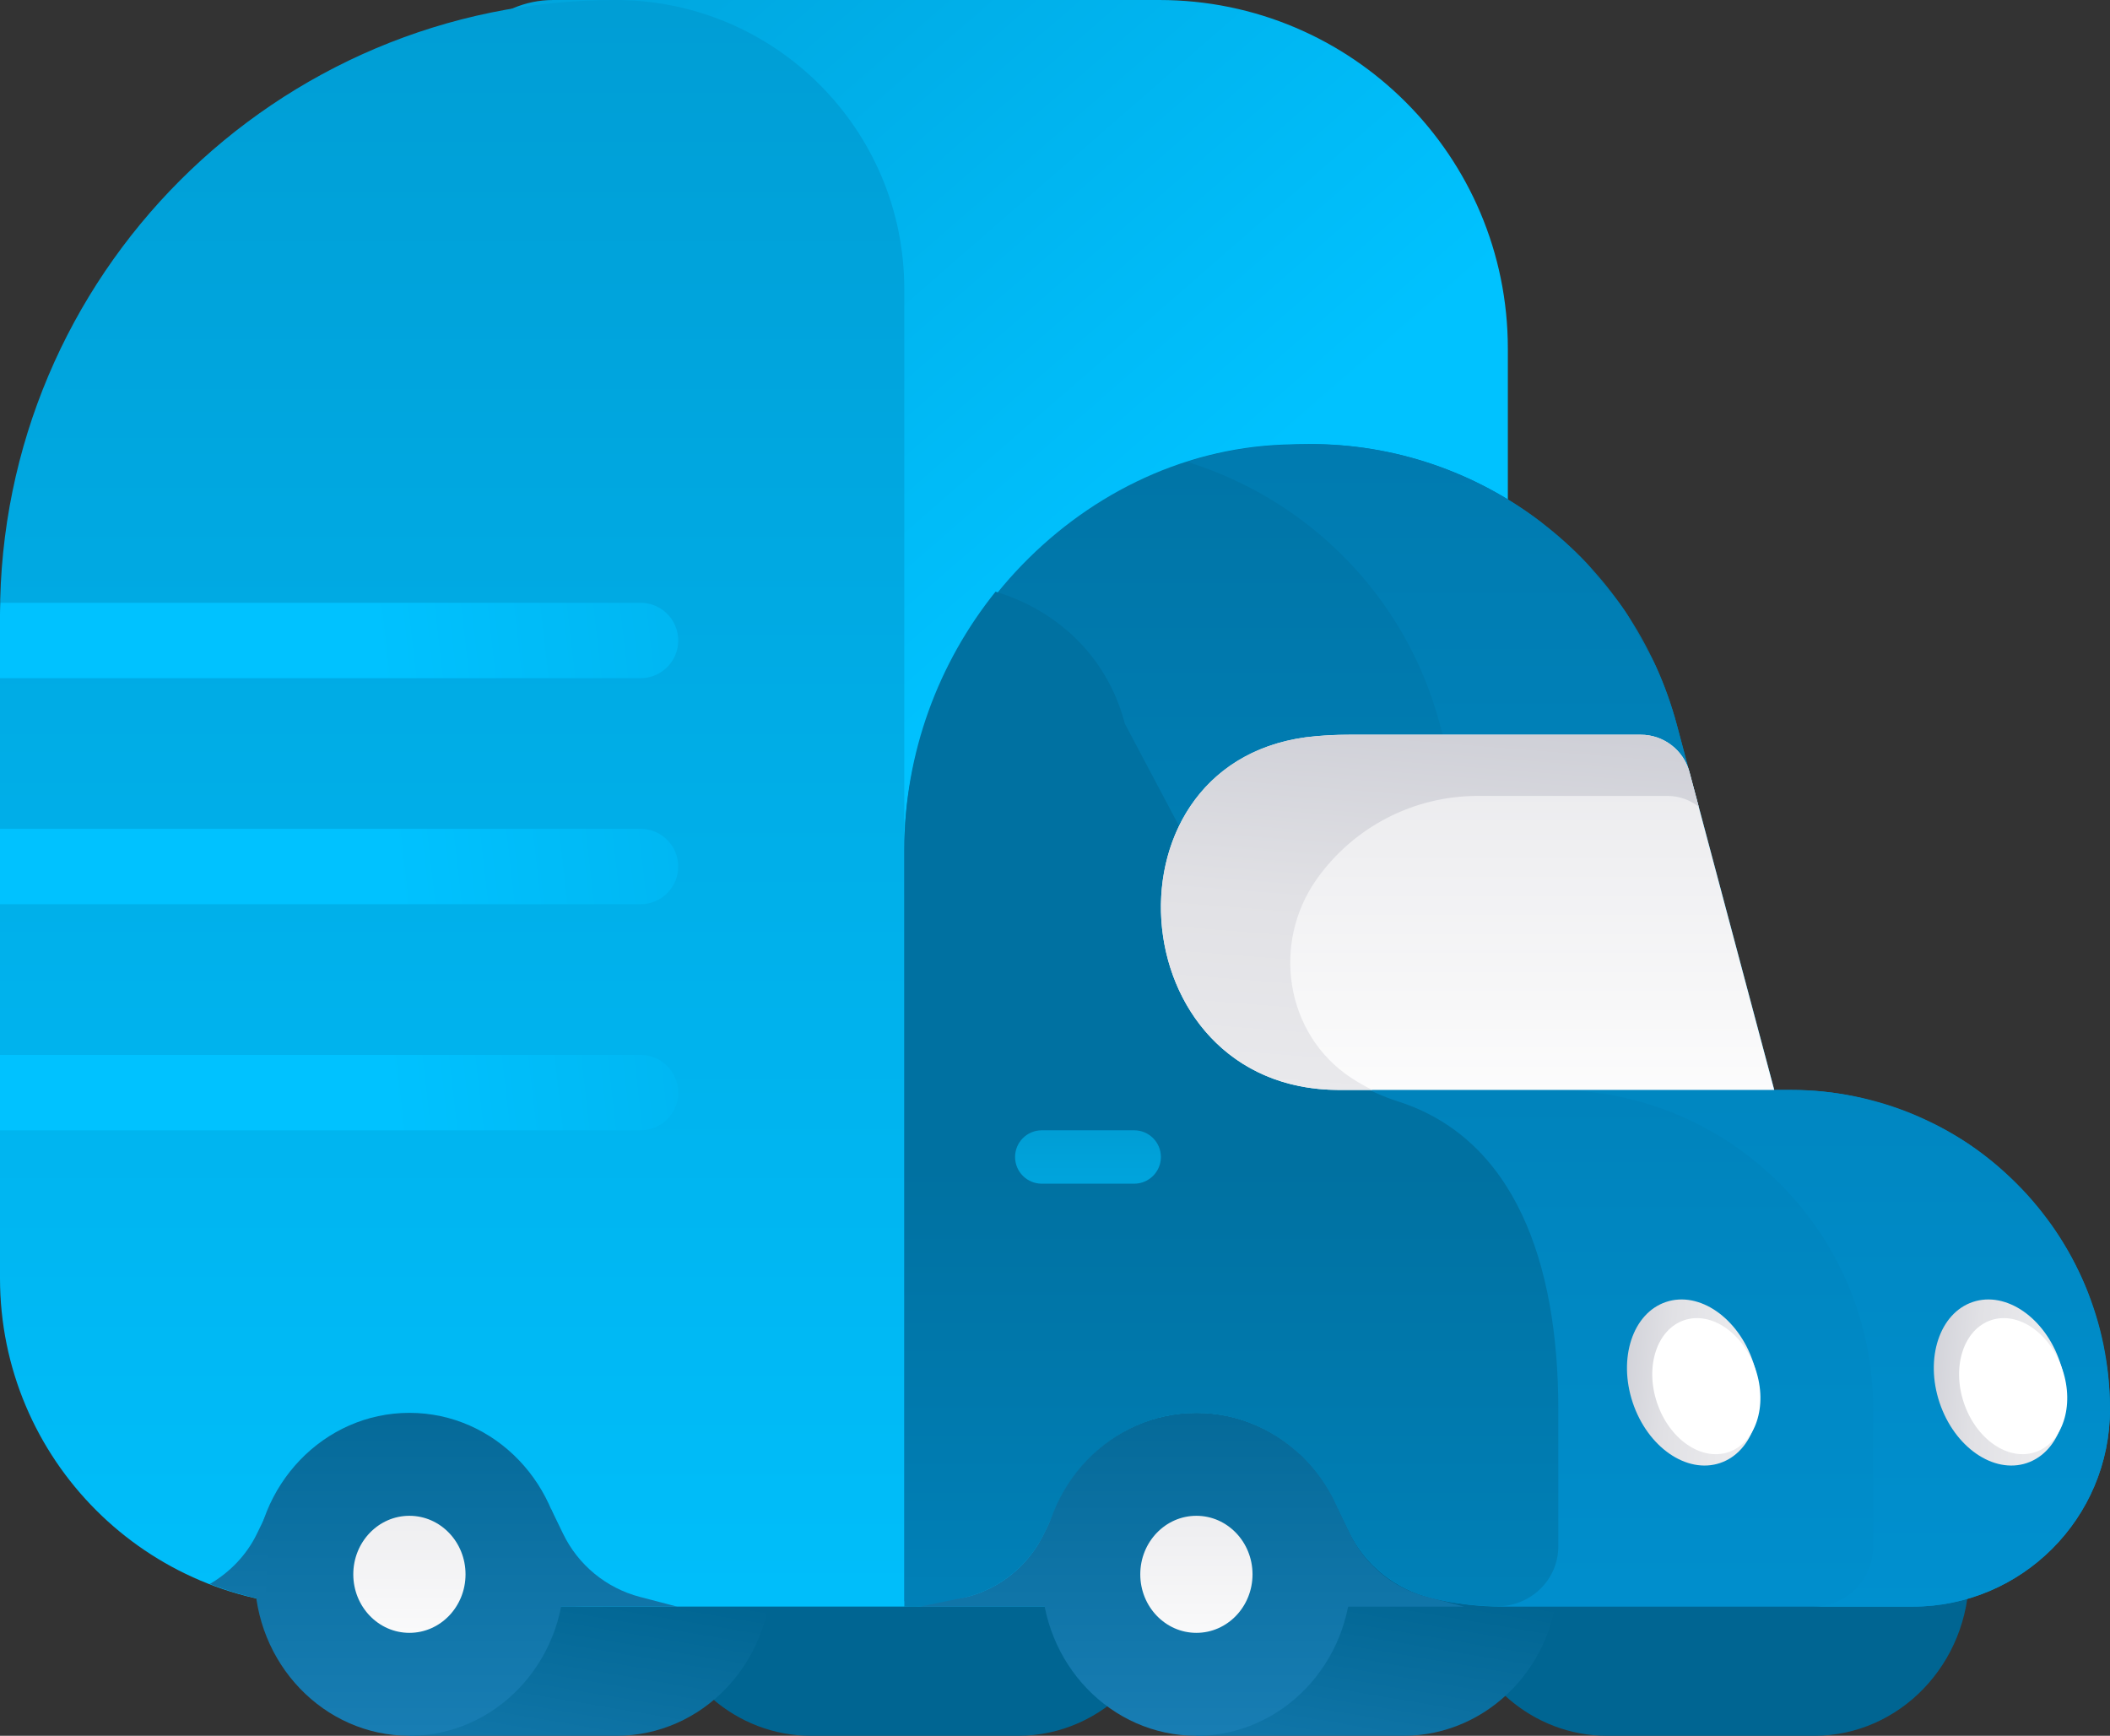 <?xml version="1.0" encoding="utf-8"?>
<!-- Generator: Adobe Illustrator 24.1.2, SVG Export Plug-In . SVG Version: 6.00 Build 0)  -->
<svg version="1.1" id="Livello_1" xmlns="http://www.w3.org/2000/svg" xmlns:xlink="http://www.w3.org/1999/xlink" x="0px" y="0px"
	 width="65.607px" height="53.975px" viewBox="0 0 65.607 53.975"
	 style="enable-background:new 0 0 65.607 53.975;" xml:space="preserve">
<rect x="0" y="0" width="65.607" height="53.975" fill="#333333" stroke="none"/>
<style type="text/css">
	.st0{fill:url(#SVGID_1_);}
	.st1{fill:url(#SVGID_2_);}
	.st2{fill:url(#SVGID_3_);}
	.st3{fill:url(#SVGID_4_);}
	.st4{fill:url(#SVGID_5_);}
	.st5{fill:url(#SVGID_6_);}
	.st6{fill:url(#SVGID_7_);}
	.st7{fill:url(#SVGID_8_);}
	.st8{fill:url(#SVGID_9_);}
	.st9{fill:url(#SVGID_10_);}
	.st10{fill:url(#SVGID_11_);}
	.st11{fill:url(#SVGID_12_);}
	.st12{fill:url(#SVGID_13_);}
	.st13{fill:url(#SVGID_14_);}
	.st14{fill:url(#SVGID_15_);}
	.st15{fill:#FFFFFF;}
	.st16{fill:url(#SVGID_16_);}
	.st17{fill:url(#SVGID_17_);}
	.st18{fill:url(#SVGID_18_);}
	.st19{fill:url(#SVGID_19_);}
	.st20{fill:url(#SVGID_20_);}
	.st21{fill:url(#SVGID_21_);}
	.st22{fill:url(#SVGID_22_);}
	.st23{fill:url(#SVGID_23_);}
	.st24{fill:url(#SVGID_24_);}
	.st25{fill:url(#SVGID_25_);}
	.st26{fill:url(#SVGID_26_);}
	.st27{fill:url(#SVGID_27_);}
	.st28{fill:url(#SVGID_28_);}
	.st29{fill:url(#SVGID_29_);}
	.st30{fill:url(#SVGID_30_);}
	.st31{fill:url(#SVGID_31_);}
	.st32{fill:url(#SVGID_32_);}
	.st33{fill:url(#SVGID_33_);}
	.st34{fill:url(#SVGID_34_);}
	.st35{fill:url(#SVGID_35_);}
	.st36{fill:url(#SVGID_36_);}
	.st37{fill:url(#SVGID_37_);}
	.st38{fill:url(#SVGID_38_);}
	.st39{fill:url(#SVGID_39_);}
	.st40{fill:url(#SVGID_40_);}
	.st41{fill:url(#SVGID_41_);}
	.st42{fill:url(#SVGID_42_);}
	.st43{fill:url(#SVGID_43_);}
	.st44{fill:url(#SVGID_44_);}
	.st45{fill:url(#SVGID_45_);}
	.st46{fill:url(#SVGID_46_);}
	.st47{fill:url(#SVGID_47_);}
	.st48{fill:url(#SVGID_48_);}
	.st49{fill:url(#SVGID_49_);}
	.st50{fill:url(#SVGID_50_);}
	.st51{fill:url(#SVGID_51_);}
	.st52{fill:url(#SVGID_52_);}
	.st53{fill:url(#SVGID_53_);}
	.st54{fill:url(#SVGID_54_);}
	.st55{fill:url(#SVGID_55_);}
	.st56{fill:url(#SVGID_56_);}
	.st57{fill:url(#SVGID_57_);}
	.st58{fill:url(#SVGID_58_);}
	.st59{fill:url(#SVGID_59_);}
	.st60{fill:url(#SVGID_60_);}
	.st61{fill:url(#SVGID_61_);}
	.st62{fill:url(#SVGID_62_);}
	.st63{fill:url(#SVGID_63_);}
	.st64{fill:url(#SVGID_64_);}
	.st65{fill:url(#SVGID_65_);}
	.st66{fill:url(#SVGID_66_);}
	.st67{fill:url(#SVGID_67_);}
	.st68{fill:url(#SVGID_68_);}
	.st69{fill:#006592;}
	.st70{fill:url(#SVGID_69_);}
	.st71{fill:url(#SVGID_70_);}
	.st72{fill:url(#SVGID_71_);}
	.st73{fill:url(#SVGID_72_);}
	.st74{fill:url(#SVGID_73_);}
	.st75{fill:url(#SVGID_74_);}
	.st76{fill:url(#SVGID_75_);}
	.st77{fill:url(#SVGID_76_);}
	.st78{fill:url(#SVGID_77_);}
	.st79{fill:url(#SVGID_78_);}
	.st80{fill:url(#SVGID_79_);}
	.st81{fill:url(#SVGID_80_);}
	.st82{fill:url(#SVGID_81_);}
	.st83{fill:url(#SVGID_82_);}
	.st84{fill:url(#SVGID_83_);}
	.st85{fill:url(#SVGID_84_);}
	.st86{fill:url(#SVGID_85_);}
	.st87{fill:url(#SVGID_86_);}
	.st88{fill:url(#SVGID_87_);}
	.st89{fill:url(#SVGID_88_);}
	.st90{fill:url(#SVGID_89_);}
	.st91{fill:url(#SVGID_90_);}
	.st92{fill:url(#SVGID_91_);}
	.st93{fill:url(#SVGID_92_);}
	.st94{fill:url(#SVGID_93_);}
	.st95{fill:url(#SVGID_94_);}
	.st96{fill:url(#SVGID_95_);}
	.st97{fill:url(#SVGID_96_);}
	.st98{fill:url(#SVGID_97_);}
	.st99{fill:url(#SVGID_98_);}
	.st100{fill:url(#SVGID_99_);}
	.st101{fill:url(#SVGID_100_);}
	.st102{fill:url(#SVGID_101_);}
	.st103{fill:url(#SVGID_102_);}
	.st104{fill:url(#SVGID_103_);}
	.st105{fill:url(#SVGID_104_);}
	.st106{fill:url(#SVGID_105_);}
	.st107{fill:url(#SVGID_106_);}
	.st108{fill:url(#SVGID_107_);}
	.st109{fill:url(#SVGID_108_);}
	.st110{fill:url(#SVGID_109_);}
	.st111{fill:url(#SVGID_110_);}
	.st112{fill:url(#SVGID_111_);}
	.st113{fill:url(#SVGID_112_);}
	.st114{fill:url(#SVGID_113_);}
	.st115{fill:url(#SVGID_114_);}
	.st116{fill:url(#SVGID_115_);}
	.st117{fill:url(#SVGID_116_);}
	.st118{fill:url(#SVGID_117_);}
	.st119{fill:url(#SVGID_118_);}
	.st120{fill:url(#SVGID_119_);}
	.st121{fill:url(#SVGID_120_);}
	.st122{fill:url(#SVGID_121_);}
	.st123{fill:url(#SVGID_122_);}
	.st124{fill:url(#SVGID_123_);}
	.st125{fill:url(#SVGID_124_);}
	.st126{fill:url(#SVGID_125_);}
	.st127{fill:url(#SVGID_126_);}
	.st128{fill:url(#SVGID_127_);}
	.st129{fill:url(#SVGID_128_);}
	.st130{fill:url(#SVGID_129_);}
	.st131{fill:url(#SVGID_130_);}
	.st132{fill:url(#SVGID_131_);}
	.st133{fill:url(#SVGID_132_);}
	.st134{fill:url(#SVGID_133_);}
	.st135{fill:url(#SVGID_134_);}
	.st136{fill:url(#SVGID_135_);}
	.st137{fill:url(#SVGID_136_);}
	.st138{fill:url(#SVGID_137_);}
	.st139{fill:url(#SVGID_138_);}
	.st140{fill:url(#SVGID_139_);}
	.st141{fill:url(#SVGID_140_);}
</style>
<g>
	<path class="st69" d="M31.656,43.933c-1.243,0-2.365,0.505-3.219,1.311
		c-0.854-0.807-1.976-1.311-3.219-1.311c-2.052,0-3.792,1.345-4.485,3.23
		l-0.256,0.528c-0.177,0.366-0.431,0.674-0.713,0.953v1.314h0.737
		c0.446,2.292,2.388,4.017,4.717,4.017h6.438c2.659,0,4.814-2.248,4.814-5.021
		C36.471,46.181,34.315,43.933,31.656,43.933z"/>
	<linearGradient id="SVGID_1_" gradientUnits="userSpaceOnUse" x1="16.551" y1="60.736" x2="18.518" y2="49.104">
		<stop  offset="0" style="stop-color:#2287C1"/>
		<stop  offset="0.747" style="stop-color:#096E9E"/>
		<stop  offset="1" style="stop-color:#006592"/>
	</linearGradient>
	<path class="st0" d="M19.169,43.933c-2.659,0-4.814,2.248-4.814,5.021
		c0,0.624,0.123,1.215,0.322,1.766h-1.947v3.255h6.439
		c2.659,0,4.814-2.248,4.814-5.021C23.983,46.181,21.828,43.933,19.169,43.933z"/>
	<linearGradient id="SVGID_2_" gradientUnits="userSpaceOnUse" x1="28.111" y1="24.391" x2="2.337" y2="-5.158">
		<stop  offset="0.003" style="stop-color:#00C2FF"/>
		<stop  offset="1" style="stop-color:#0096CC"/>
	</linearGradient>
	<path class="st1" d="M46.884,49.95H18.129c-2.26,0-4.092-1.832-4.092-4.092V3.164
		C14.037,1.417,15.454,0,17.202,0h18.841C42.03,0,46.884,4.853,46.884,10.841V49.95z"/>
	<linearGradient id="SVGID_3_" gradientUnits="userSpaceOnUse" x1="14.059" y1="56.042" x2="14.059" y2="-11.71">
		<stop  offset="0.003" style="stop-color:#00C2FF"/>
		<stop  offset="1" style="stop-color:#0096CC"/>
	</linearGradient>
	<path class="st2" d="M28.117,49.95H10.204C4.569,49.95,0,45.382,0,39.746V19.132
		C0,8.566,8.566,0,19.132,0l0,0c4.962,0,8.985,4.023,8.985,8.985V49.95z"/>
	<path class="st69" d="M56.411,43.933c-1.243,0-2.365,0.505-3.219,1.311
		c-0.854-0.807-1.976-1.311-3.219-1.311c-2.052,0-3.792,1.345-4.485,3.23
		l-0.256,0.528c-0.177,0.366-0.431,0.674-0.713,0.953v1.314h0.737
		c0.446,2.292,2.388,4.017,4.717,4.017h6.438c2.659,0,4.814-2.248,4.814-5.021
		C61.226,46.181,59.07,43.933,56.411,43.933z"/>
	<linearGradient id="SVGID_4_" gradientUnits="userSpaceOnUse" x1="41.028" y1="60.695" x2="42.994" y2="49.063">
		<stop  offset="0" style="stop-color:#2287C1"/>
		<stop  offset="1" style="stop-color:#006592"/>
	</linearGradient>
	<path class="st3" d="M43.638,43.933c-2.659,0-4.814,2.248-4.814,5.021
		c0,0.624,0.123,1.215,0.322,1.766h-1.947v3.255h6.439
		c2.659,0,4.814-2.248,4.814-5.021C48.452,46.181,46.297,43.933,43.638,43.933z"/>
	<linearGradient id="SVGID_5_" gradientUnits="userSpaceOnUse" x1="46.862" y1="52.064" x2="46.862" y2="3.883">
		<stop  offset="0" style="stop-color:#0090CF"/>
		<stop  offset="0.891" style="stop-color:#0071A1"/>
	</linearGradient>
	<path class="st4" d="M55.682,33.892h-0.515l-3.024-11.339
		c-1.381-5.18-6.092-8.771-11.453-8.745c-0.258,0.001-0.514,0.007-0.77,0.016
		c-6.501,0.237-11.803,6.101-11.803,12.607v23.359
		c0.639,0.066,1.284,0.041,1.908-0.121l0.041-0.011
		c1.048-0.276,1.923-0.996,2.396-1.972l0.253-0.522
		c0.693-1.886,2.433-3.23,4.485-3.23c1.961,0,3.64,1.227,4.391,2.98
		l-0.001-0.021l0.36,0.744c0.501,1.035,1.445,1.784,2.562,2.057
		c0.721,0.176,1.461,0.265,2.204,0.265h12.749c3.392,0,6.142-2.75,6.142-6.142l0,0
		C65.607,38.335,61.164,33.892,55.682,33.892z"/>
	<linearGradient id="SVGID_6_" gradientUnits="userSpaceOnUse" x1="38.285" y1="63.534" x2="38.285" y2="32.992">
		<stop  offset="0" style="stop-color:#0090CF"/>
		<stop  offset="0.891" style="stop-color:#0071A1"/>
	</linearGradient>
	<path class="st5" d="M43.46,34.246c-1.871-0.596-3.351-2.046-4.269-3.781l-4.215-7.961
		c-0.007-0.027-0.014-0.053-0.022-0.08c-0.571-2.083-2.148-3.467-3.999-4.026
		c-1.773,2.206-2.837,5.018-2.837,8.032V49.95
		c0.639,0.066,1.284-0.12,1.907-0.282l0.033-0.009
		c1.052-0.274,1.931-0.996,2.405-1.974l0.253-0.522
		c0.693-1.886,2.433-3.23,4.485-3.23c1.961,0,3.64,1.227,4.391,2.98
		l-0.001-0.021l0.345,0.713c0.511,1.054,1.471,1.822,2.61,2.095
		c0.645,0.155,1.305,0.235,1.968,0.249c1.058,0.022,1.939-0.808,1.939-1.866
		v-4.267C48.452,39.249,47.087,35.402,43.46,34.246z"/>
	<linearGradient id="SVGID_7_" gradientUnits="userSpaceOnUse" x1="51.263" y1="50.253" x2="51.263" y2="-9.562">
		<stop  offset="0" style="stop-color:#0090CF"/>
		<stop  offset="0.891" style="stop-color:#0071A1"/>
	</linearGradient>
	<path class="st6" d="M65.607,43.817c0-0.392-0.029-0.777-0.073-1.158
		c-0.014-0.119-0.036-0.235-0.054-0.353c-0.04-0.263-0.089-0.523-0.149-0.779
		c-0.03-0.127-0.062-0.253-0.097-0.378c-0.07-0.252-0.152-0.5-0.241-0.743
		c-0.04-0.108-0.075-0.217-0.118-0.323c-0.278-0.683-0.629-1.328-1.045-1.926
		c-0.065-0.093-0.135-0.181-0.203-0.272c-0.152-0.204-0.311-0.402-0.478-0.594
		c-0.084-0.096-0.169-0.19-0.257-0.282c-0.174-0.184-0.356-0.361-0.544-0.531
		c-0.084-0.076-0.165-0.155-0.252-0.229c-0.277-0.235-0.563-0.459-0.865-0.663
		c-0.301-0.204-0.617-0.386-0.941-0.556c-0.101-0.053-0.207-0.099-0.31-0.149
		c-0.231-0.111-0.466-0.216-0.707-0.309c-0.12-0.047-0.242-0.091-0.364-0.133
		c-0.245-0.084-0.495-0.157-0.748-0.222c-0.114-0.029-0.227-0.063-0.343-0.088
		c-0.368-0.081-0.741-0.147-1.122-0.186c-0.334-0.034-0.672-0.051-1.015-0.051
		h-0.515l-3.024-11.339c-0.173-0.647-0.397-1.269-0.668-1.862
		c-0.121-0.265-0.284-0.501-0.423-0.754c-0.172-0.313-0.325-0.639-0.524-0.933
		c-0.26-0.386-0.565-0.733-0.867-1.083c-0.114-0.132-0.208-0.282-0.327-0.408
		c-0.415-0.44-0.868-0.842-1.344-1.212c-0.023-0.018-0.042-0.041-0.066-0.059
		c-2.012-1.54-4.52-2.434-7.192-2.43c-0.462,0.002-0.916,0.035-1.372,0.063
		c-0.02,0.002-0.04,0.004-0.06,0.005c-0.359,0.032-0.71,0.085-1.059,0.148
		c-0.116,0.022-0.233,0.044-0.348,0.07c-0.212,0.045-0.42,0.1-0.627,0.157
		c-0.117,0.033-0.231,0.071-0.346,0.108c3.765,1.172,6.79,4.179,7.847,8.143
		L47.803,33.892h0.515c5.482,0,9.925,4.444,9.925,9.925v4.267
		c0,1.036-0.839,1.875-1.875,1.875h3.097
		C62.858,49.959,65.607,47.209,65.607,43.817z"/>
	<linearGradient id="SVGID_8_" gradientUnits="userSpaceOnUse" x1="45.631" y1="35.821" x2="45.631" y2="1.567">
		<stop  offset="0" style="stop-color:#FFFFFF"/>
		<stop  offset="0.516" style="stop-color:#E1E1E5"/>
		<stop  offset="1" style="stop-color:#A0A3B3"/>
	</linearGradient>
	<path class="st7" d="M55.167,33.892l-2.634-9.88c-0.183-0.688-0.806-1.166-1.518-1.166
		h-9.072c-0.346,0-0.689,0.015-1.027,0.045C34.042,23.491,34.735,33.892,41.635,33.892
		H55.167z"/>
	<linearGradient id="SVGID_9_" gradientUnits="userSpaceOnUse" x1="42.559" y1="50.507" x2="45.967" y2="7.484">
		<stop  offset="0" style="stop-color:#FFFFFF"/>
		<stop  offset="0.516" style="stop-color:#E1E1E5"/>
		<stop  offset="1" style="stop-color:#A0A3B3"/>
	</linearGradient>
	<path class="st8" d="M52.532,24.012c-0.138-0.516-0.523-0.914-1.006-1.081
		c-0.162-0.055-0.334-0.085-0.512-0.085h-9.072c-0.446,0-0.886,0.028-1.318,0.077
		c-1.976,0.263-3.284,1.358-3.964,2.764l0,0c-1.585,3.268,0.22,8.205,4.975,8.205
		h1.039c-0.225-0.107-0.448-0.235-0.667-0.38
		c-2.044-1.351-2.479-4.186-1.06-6.183l0,0c1.15-1.618,3.011-2.579,4.996-2.579
		h5.908c0.361,0,0.698,0.125,0.968,0.336L52.532,24.012z"/>
	<g>
		<linearGradient id="SVGID_10_" gradientUnits="userSpaceOnUse" x1="58.366" y1="43.421" x2="45.786" y2="42.472">
			<stop  offset="0" style="stop-color:#FFFFFF"/>
			<stop  offset="0.516" style="stop-color:#E1E1E5"/>
			<stop  offset="1" style="stop-color:#A0A3B3"/>
		</linearGradient>
		<path class="st9" d="M54.514,42.362c0.463,1.383,0.001,2.785-1.034,3.132
			c-1.034,0.346-2.248-0.494-2.712-1.877c-0.463-1.383-0.001-2.785,1.034-3.132
			C52.837,40.138,54.051,40.979,54.514,42.362z"/>
		
			<linearGradient id="SVGID_11_" gradientUnits="userSpaceOnUse" x1="-78.643" y1="-71.828" x2="-78.643" y2="-85.1" gradientTransform="matrix(0.948 -0.318 0.274 0.817 146.299 73.86)">
			<stop  offset="0" style="stop-color:#FFFFFF"/>
			<stop  offset="0.516" style="stop-color:#E1E1E5"/>
			<stop  offset="1" style="stop-color:#A0A3B3"/>
		</linearGradient>
		<path class="st10" d="M54.59,42.589c0.38,1.133,0,2.282-0.847,2.566
			c-0.847,0.284-1.842-0.405-2.221-1.538c-0.38-1.133-0-2.282,0.847-2.566
			C53.216,40.767,54.211,41.456,54.59,42.589z"/>
	</g>
	<g>
		<linearGradient id="SVGID_12_" gradientUnits="userSpaceOnUse" x1="67.906" y1="43.421" x2="55.326" y2="42.472">
			<stop  offset="0" style="stop-color:#FFFFFF"/>
			<stop  offset="0.516" style="stop-color:#E1E1E5"/>
			<stop  offset="1" style="stop-color:#A0A3B3"/>
		</linearGradient>
		<path class="st11" d="M64.054,42.362c0.463,1.383,0,2.785-1.034,3.132
			c-1.034,0.346-2.248-0.494-2.712-1.877c-0.463-1.383-0-2.785,1.034-3.132
			C62.377,40.138,63.591,40.979,64.054,42.362z"/>
		
			<linearGradient id="SVGID_13_" gradientUnits="userSpaceOnUse" x1="-69.597" y1="-68.312" x2="-69.597" y2="-81.584" gradientTransform="matrix(0.948 -0.318 0.274 0.817 146.299 73.86)">
			<stop  offset="0" style="stop-color:#FFFFFF"/>
			<stop  offset="0.516" style="stop-color:#E1E1E5"/>
			<stop  offset="1" style="stop-color:#A0A3B3"/>
		</linearGradient>
		<path class="st12" d="M64.13,42.589c0.38,1.133,0,2.282-0.847,2.566
			c-0.847,0.284-1.842-0.405-2.221-1.538c-0.38-1.133-0-2.282,0.847-2.566
			C62.756,40.767,63.751,41.456,64.13,42.589z"/>
	</g>
	<g>
		<linearGradient id="SVGID_14_" gradientUnits="userSpaceOnUse" x1="37.2" y1="59.108" x2="37.2" y2="41.427">
			<stop  offset="0" style="stop-color:#2287C1"/>
			<stop  offset="1" style="stop-color:#006592"/>
		</linearGradient>
		<ellipse class="st13" cx="37.2" cy="48.954" rx="4.814" ry="5.021"/>
		<linearGradient id="SVGID_15_" gradientUnits="userSpaceOnUse" x1="37.2" y1="52.45" x2="37.2" y2="34.958">
			<stop  offset="0" style="stop-color:#FFFFFF"/>
			<stop  offset="0.516" style="stop-color:#E1E1E5"/>
			<stop  offset="1" style="stop-color:#A0A3B3"/>
		</linearGradient>
		<path class="st14" d="M38.945,48.954c0,1.005-0.781,1.82-1.745,1.82
			c-0.964,0-1.745-0.815-1.745-1.82c0-1.005,0.781-1.82,1.745-1.82
			C38.163,47.134,38.945,47.949,38.945,48.954z"/>
		<linearGradient id="SVGID_16_" gradientUnits="userSpaceOnUse" x1="43.557" y1="59.108" x2="43.557" y2="41.427">
			<stop  offset="0" style="stop-color:#2287C1"/>
			<stop  offset="1" style="stop-color:#006592"/>
		</linearGradient>
		<path class="st16" d="M44.369,49.657c-1.047-0.273-1.921-0.991-2.392-1.965l-0.387-0.799
			l0.126,3.066h3.808L44.369,49.657z"/>
		
			<linearGradient id="SVGID_17_" gradientUnits="userSpaceOnUse" x1="912.175" y1="59.108" x2="912.175" y2="41.427" gradientTransform="matrix(-1 0 0 1 942.9 0)">
			<stop  offset="0" style="stop-color:#2287C1"/>
			<stop  offset="1" style="stop-color:#006592"/>
		</linearGradient>
		<path class="st17" d="M30.066,49.657c1.047-0.273,1.921-0.991,2.392-1.965l0.387-0.799
			l-0.126,3.066h-4.116L30.066,49.657z"/>
	</g>
	<g>
		<linearGradient id="SVGID_18_" gradientUnits="userSpaceOnUse" x1="12.73" y1="59.108" x2="12.73" y2="41.427">
			<stop  offset="0" style="stop-color:#2287C1"/>
			<stop  offset="1" style="stop-color:#006592"/>
		</linearGradient>
		<ellipse class="st18" cx="12.73" cy="48.954" rx="4.814" ry="5.021"/>
		<linearGradient id="SVGID_19_" gradientUnits="userSpaceOnUse" x1="12.73" y1="52.268" x2="12.73" y2="34.776">
			<stop  offset="0" style="stop-color:#FFFFFF"/>
			<stop  offset="0.516" style="stop-color:#E1E1E5"/>
			<stop  offset="1" style="stop-color:#A0A3B3"/>
		</linearGradient>
		<path class="st19" d="M14.475,48.954c0,1.005-0.781,1.82-1.745,1.82
			c-0.964,0-1.745-0.815-1.745-1.82c0-1.005,0.781-1.82,1.745-1.82
			C13.694,47.134,14.475,47.949,14.475,48.954z"/>
		<linearGradient id="SVGID_20_" gradientUnits="userSpaceOnUse" x1="19.087" y1="59.108" x2="19.087" y2="41.427">
			<stop  offset="0" style="stop-color:#2287C1"/>
			<stop  offset="1" style="stop-color:#006592"/>
		</linearGradient>
		<path class="st20" d="M19.9,49.657c-1.047-0.273-1.921-0.991-2.392-1.965l-0.387-0.799
			l0.126,3.066h3.808L19.9,49.657z"/>
		<linearGradient id="SVGID_21_" gradientUnits="userSpaceOnUse" x1="7.45" y1="58.317" x2="7.45" y2="41.781">
			<stop  offset="0" style="stop-color:#2287C1"/>
			<stop  offset="1" style="stop-color:#006592"/>
		</linearGradient>
		<path class="st21" d="M6.524,49.255c0.557,0.216,1.135,0.389,1.735,0.505l0.118-2.867
			L7.989,47.692C7.667,48.357,7.148,48.889,6.524,49.255z"/>
	</g>
	<linearGradient id="SVGID_22_" gradientUnits="userSpaceOnUse" x1="33.829" y1="43.641" x2="33.829" y2="33.436">
		<stop  offset="0.003" style="stop-color:#00C2FF"/>
		<stop  offset="1" style="stop-color:#0096CC"/>
	</linearGradient>
	<path class="st22" d="M35.266,36.807h-2.874c-0.458,0-0.83-0.371-0.83-0.83v-0
		c0-0.458,0.372-0.83,0.83-0.83h2.874c0.458,0,0.83,0.371,0.83,0.83v0
		C36.096,36.435,35.725,36.807,35.266,36.807z"/>
	<linearGradient id="SVGID_23_" gradientUnits="userSpaceOnUse" x1="11.456" y1="19.75" x2="47.286" y2="15.65">
		<stop  offset="0.003" style="stop-color:#00C2FF"/>
		<stop  offset="1" style="stop-color:#0096CC"/>
	</linearGradient>
	<path class="st23" d="M19.917,21.088c0.647,0,1.172-0.525,1.172-1.172
		c0-0.647-0.525-1.172-1.172-1.172H0.02C0.017,18.875,0,19.001,0,19.132v1.956
		H19.917z"/>
	<linearGradient id="SVGID_24_" gradientUnits="userSpaceOnUse" x1="12.036" y1="26.712" x2="47.866" y2="22.612">
		<stop  offset="0.003" style="stop-color:#00C2FF"/>
		<stop  offset="1" style="stop-color:#0096CC"/>
	</linearGradient>
	<path class="st24" d="M0,28.117h19.917c0.647,0,1.172-0.525,1.172-1.172
		s-0.525-1.172-1.172-1.172H0V28.117z"/>
	<linearGradient id="SVGID_25_" gradientUnits="userSpaceOnUse" x1="11.899" y1="33.757" x2="47.729" y2="29.657">
		<stop  offset="0.003" style="stop-color:#00C2FF"/>
		<stop  offset="1" style="stop-color:#0096CC"/>
	</linearGradient>
	<path class="st25" d="M0,35.147h19.917c0.647,0,1.172-0.525,1.172-1.172
		c0-0.647-0.525-1.172-1.172-1.172H0V35.147z"/>
</g>
</svg>
